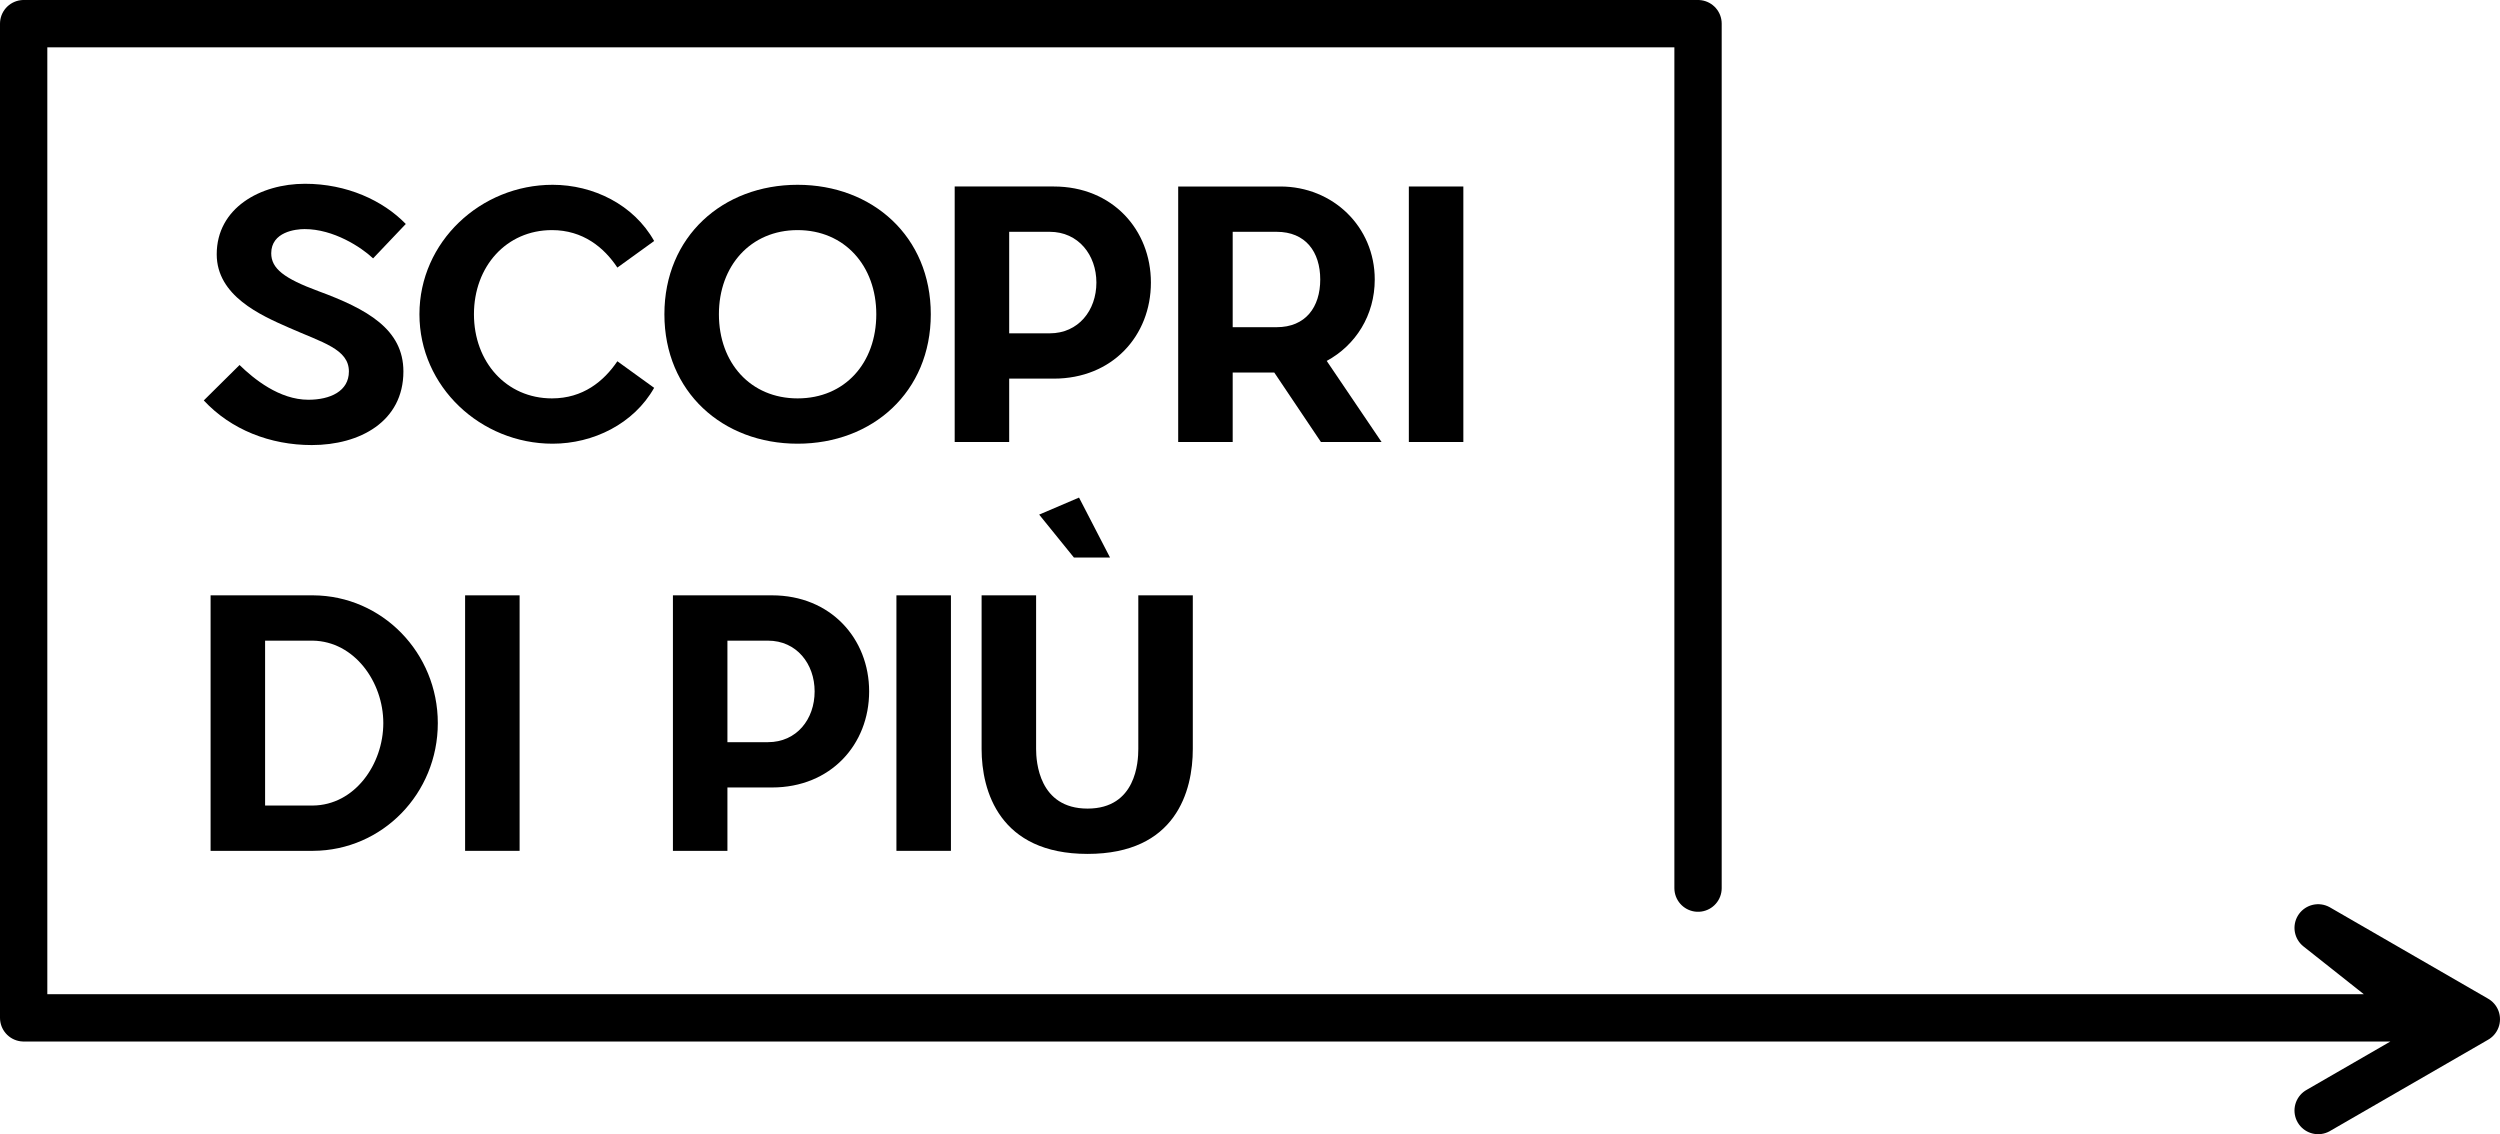 <?xml version="1.0" encoding="UTF-8" standalone="no"?>
<!DOCTYPE svg PUBLIC "-//W3C//DTD SVG 1.1//EN" "http://www.w3.org/Graphics/SVG/1.1/DTD/svg11.dtd">
<svg xmlns="http://www.w3.org/2000/svg" xmlns:xlink="http://www.w3.org/1999/xlink" version="1.1" width="587.776pt" height="266.661pt" viewBox="0 0 587.776 266.661">
<g enable-background="new">
<clipPath id="cp0">
<path transform="matrix(1,0,0,-1,0,266.661)" d="M 0 266.661 L 587.776 266.661 L 587.776 0 L 0 0 Z "/>
</clipPath>
<g clip-path="url(#cp0)">
<path transform="matrix(1,0,0,-1,94.844,87.338)" d="M 0 0 C 0 -11.773 -10.252 -17.301 -21.545 -17.301 C -31.316 -17.301 -40.525 -13.696 -46.933 -6.808 L -38.524 1.521 C -35.16 -1.762 -29.152 -6.647 -22.344 -6.647 C -17.218 -6.647 -12.814 -4.646 -12.814 0 C -12.814 5.287 -19.061 6.808 -26.99 10.332 C -33.559 13.216 -43.891 17.781 -43.891 27.553 C -43.891 38.443 -33.639 44.13 -23.146 44.13 C -13.294 44.13 -4.804 40.206 .561 34.68 L -7.127 26.59 C -9.93 29.235 -16.419 33.478 -23.226 33.478 C -25.308 33.478 -31.075 32.837 -31.075 27.792 C -31.075 24.187 -28.031 21.864 -20.021 18.902 C -8.49 14.656 0 9.93 0 0 "/>
<path transform="matrix(1,0,0,-1,129.93,104.318)" d="M 0 0 C -16.899 0 -31.316 13.374 -31.316 30.434 C -31.316 47.494 -16.899 60.87 0 60.87 C 9.533 60.87 19.063 56.224 23.867 47.654 L 15.219 41.407 C 12.094 46.133 7.129 50.218 -.159 50.218 C -10.891 50.218 -18.5 41.648 -18.5 30.434 C -18.5 19.222 -10.891 10.652 -.159 10.652 C 7.129 10.652 12.014 14.656 15.219 19.382 L 23.867 13.135 C 19.063 4.646 9.533 0 0 0 "/>
<path transform="matrix(1,0,0,-1,169.023,73.884)" d="M 0 0 C 0 -11.453 7.449 -19.782 18.5 -19.782 C 29.634 -19.782 37.003 -11.453 37.003 0 C 37.003 11.373 29.554 19.784 18.5 19.784 C 7.449 19.784 0 11.373 0 0 M 49.816 0 C 49.816 -18.261 36.121 -30.434 18.5 -30.434 C .88 -30.434 -12.816 -18.261 -12.816 0 C -12.816 18.261 .88 30.436 18.5 30.436 C 36.121 30.436 49.816 18.261 49.816 0 "/>
<path transform="matrix(1,0,0,-1,257.774,66.435)" d="M 0 0 C 0 6.488 -4.244 11.934 -10.971 11.934 L -20.504 11.934 L -20.504 -11.934 L -10.971 -11.934 C -4.244 -11.934 0 -6.567 0 0 M -10.011 -22.585 L -20.504 -22.585 L -20.504 -37.483 L -33.317 -37.483 L -33.317 22.588 L -10.011 22.588 C 3.766 22.588 12.816 12.414 12.816 0 C 12.816 -12.494 3.766 -22.585 -10.011 -22.585 "/>
<path transform="matrix(1,0,0,-1,300.151,76.926)" d="M 0 0 C 6.808 0 10.252 4.724 10.252 11.212 C 10.252 17.701 6.808 22.425 0 22.425 L -10.332 22.425 L -10.332 0 Z M 11.773 -7.929 L 24.669 -26.992 L 10.413 -26.992 L -.561 -10.654 L -10.332 -10.654 L -10.332 -26.992 L -23.146 -26.992 L -23.146 33.078 L .88 33.078 C 13.216 33.078 23.066 23.626 23.066 11.212 C 23.066 2.803 18.581 -4.246 11.773 -7.929 "/>
<path transform="matrix(1,0,0,-1,0,266.661)" d="M 331.234 222.814 L 344.048 222.814 L 344.048 162.743 L 331.234 162.743 Z "/>
<path transform="matrix(1,0,0,-1,90.12,170.007)" d="M 0 0 C 0 9.691 -6.808 19.224 -16.579 19.382 L -27.794 19.382 L -27.794 -19.383 L -16.579 -19.383 C -6.73 -19.302 0 -9.691 0 0 M -16.499 -30.034 L -40.608 -30.034 L -40.608 30.036 L -16.499 30.036 C -.241 29.956 12.814 16.499 12.814 0 C 12.814 -16.579 -.241 -29.954 -16.499 -30.034 "/>
<path transform="matrix(1,0,0,-1,0,266.661)" d="M 109.35 126.69 L 122.164 126.69 L 122.164 66.619 L 109.35 66.619 Z "/>
<path transform="matrix(1,0,0,-1,191.528,162.558)" d="M 0 0 C 0 6.488 -4.244 11.934 -10.971 11.934 L -20.504 11.934 L -20.504 -11.934 L -10.971 -11.934 C -4.244 -11.934 0 -6.567 0 0 M -10.011 -22.585 L -20.504 -22.585 L -20.504 -37.483 L -33.317 -37.483 L -33.317 22.588 L -10.011 22.588 C 3.766 22.588 12.816 12.414 12.816 0 C 12.816 -12.494 3.766 -22.585 -10.011 -22.585 "/>
<path transform="matrix(1,0,0,-1,0,266.661)" d="M 210.759 126.69 L 223.573 126.69 L 223.573 66.619 L 210.759 66.619 Z "/>
<path transform="matrix(1,0,0,-1,252.488,131.081)" d="M 0 0 L -8.168 10.091 L 1.202 14.096 L 8.492 0 Z M 27.953 -45.012 C 27.953 -54.864 24.028 -69.681 3.205 -69.681 C -17.54 -69.681 -21.703 -54.864 -21.703 -45.012 L -21.703 -8.889 L -8.889 -8.889 L -8.889 -45.012 C -8.889 -47.976 -8.248 -59.028 3.205 -59.028 C 14.659 -59.028 15.139 -47.976 15.139 -45.012 L 15.139 -8.889 L 27.953 -8.889 Z "/>
<path transform="matrix(1,0,0,-1,545.02,261.098)" stroke-width="11.125" stroke-linecap="round" stroke-linejoin="round" fill="none" stroke="#000000" d="M 0 0 L 37.193 21.473 L 0 42.947 L 26.719 21.79 L -493.948 21.79 L -539.457 21.79 L -539.457 255.536 L -145.794 255.536 L -145.794 52.29 "/>
</g>
</g>
</svg>
